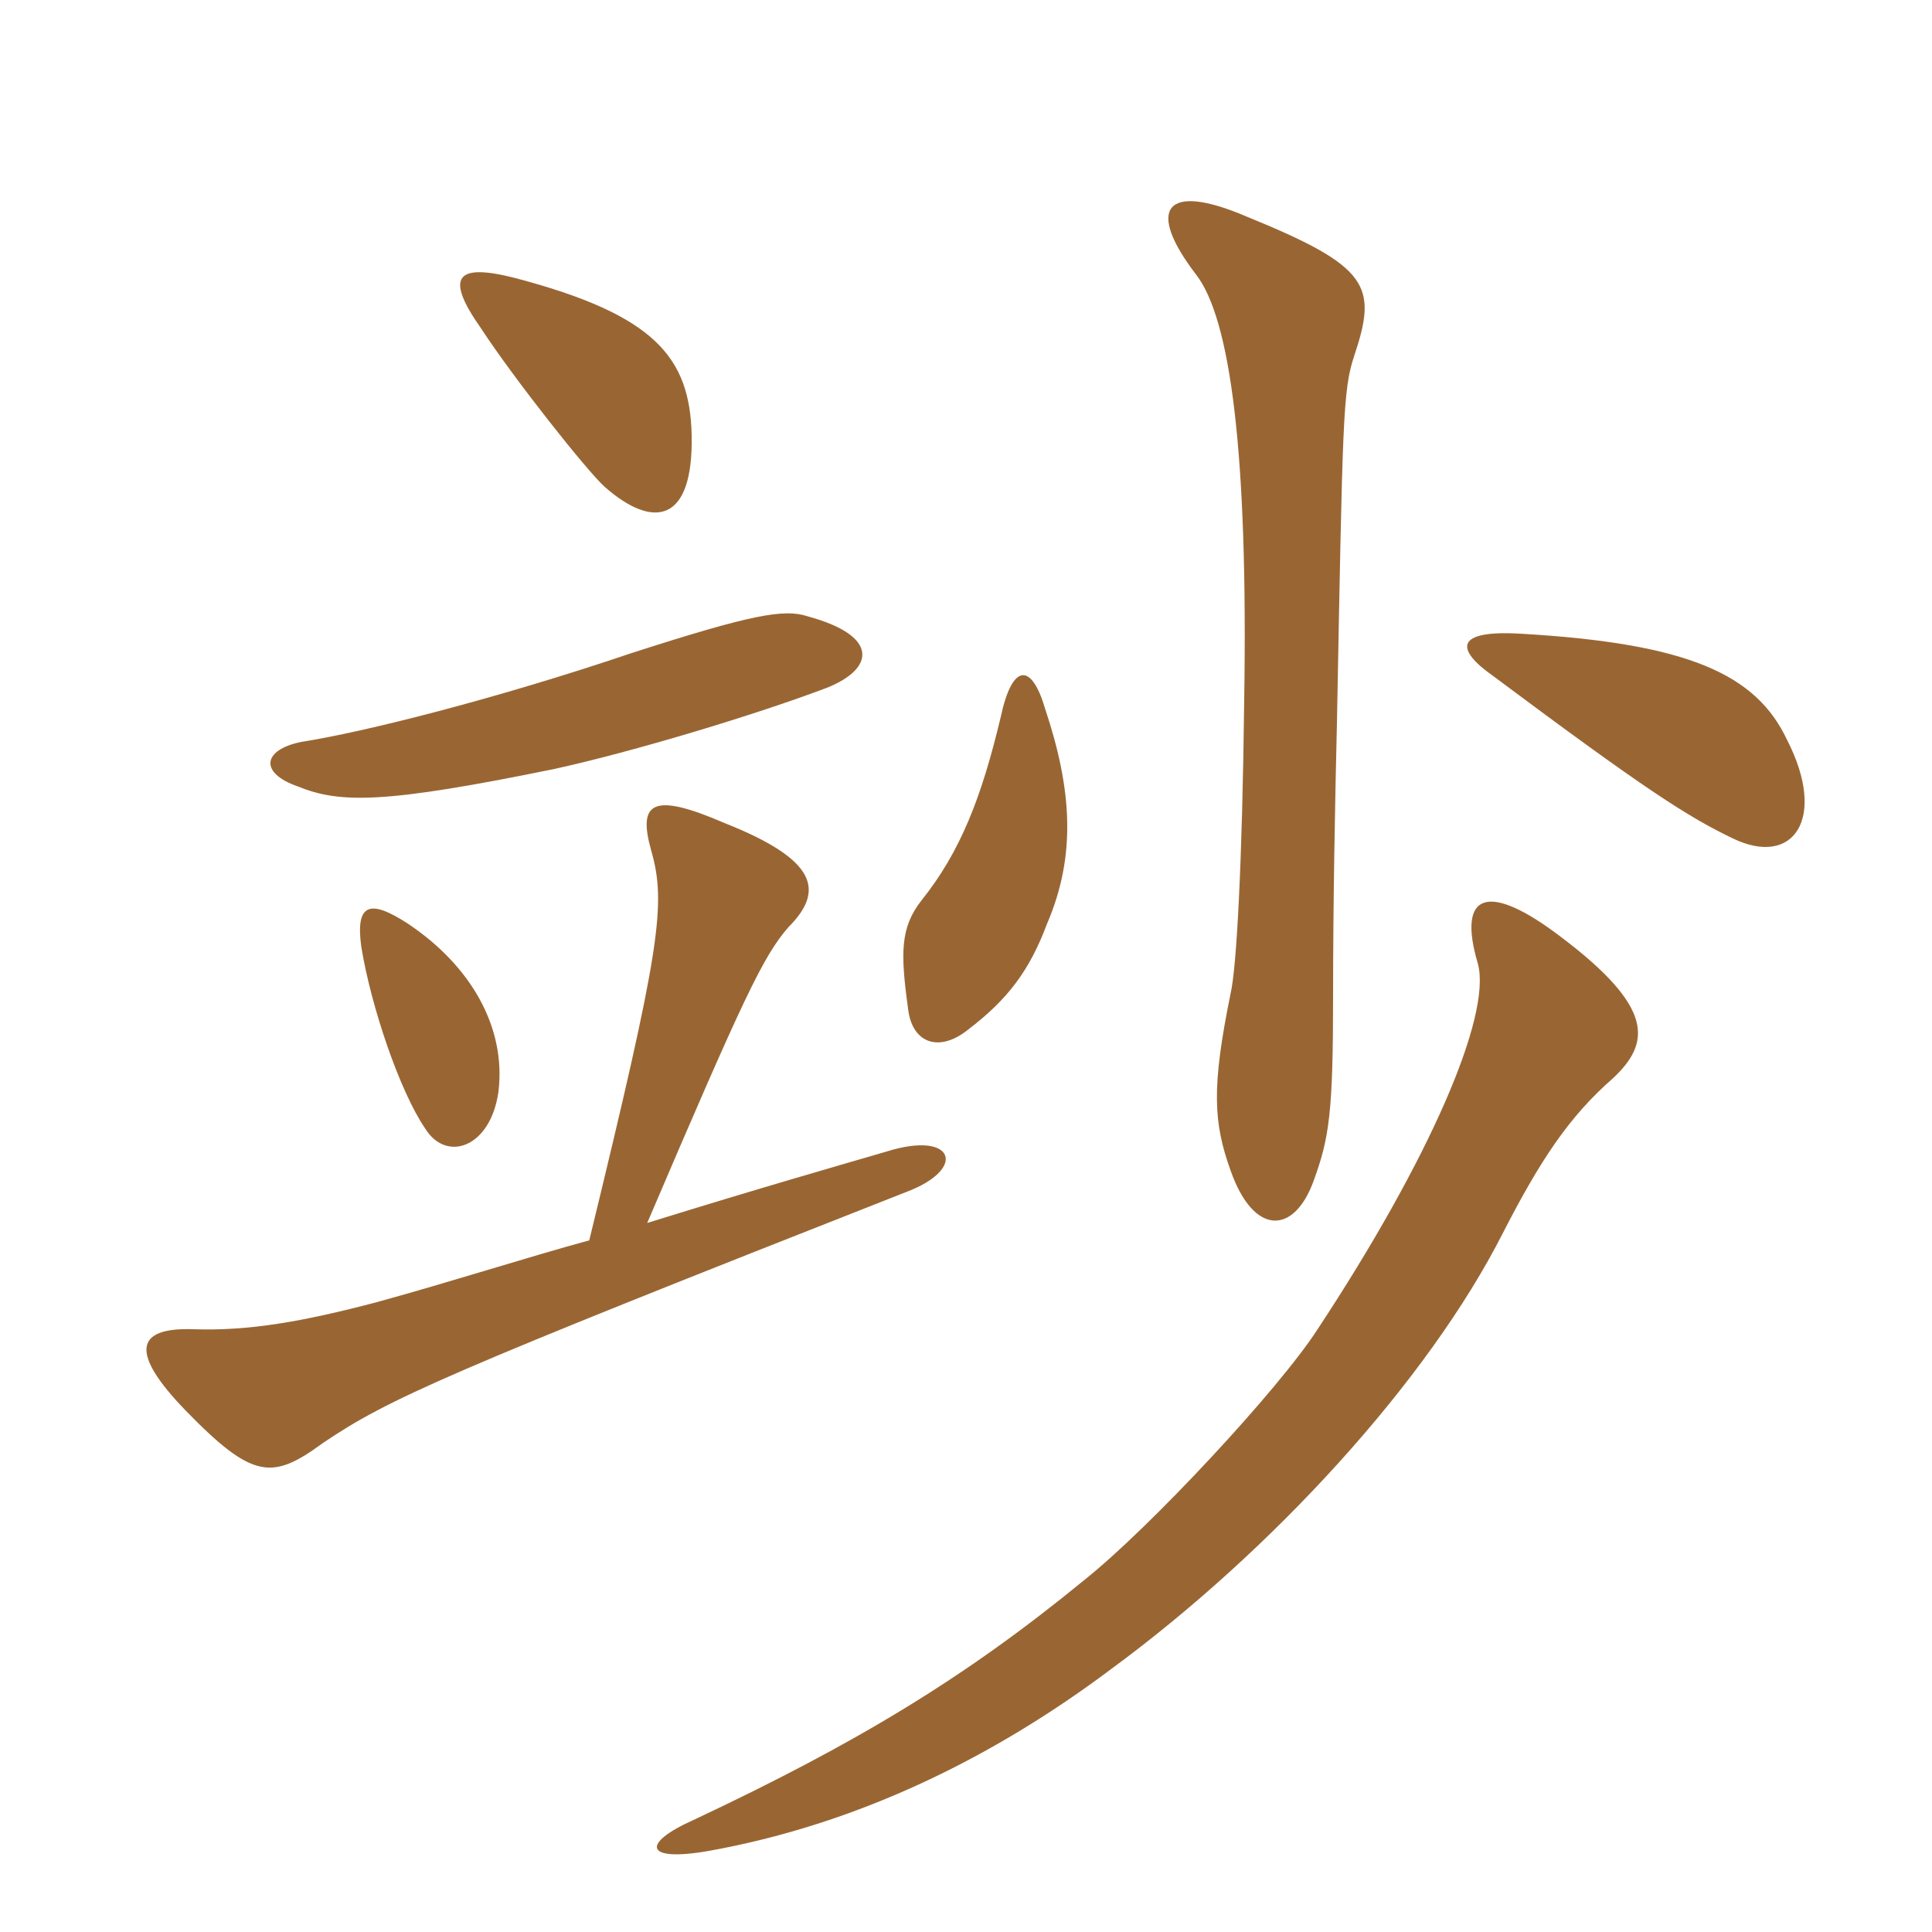 <svg xmlns="http://www.w3.org/2000/svg" xmlns:xlink="http://www.w3.org/1999/xlink" width="150" height="150"><path fill="#996633" padding="10" d="M28.05 73.50C28.80 78.15 31.05 84.75 33 87.60C34.65 90.30 38.10 89.10 38.70 84.75C39.30 79.80 36.60 75 31.65 71.70C28.65 69.75 27.60 70.20 28.05 73.50ZM23.40 57.60C20.40 58.20 20.10 60 23.10 61.05C26.40 62.40 29.85 62.40 43.05 59.70C49.20 58.35 58.65 55.50 64.20 53.40C67.95 51.90 68.25 49.35 62.70 47.85C60.90 47.25 58.35 47.70 49.05 50.70C38.40 54.30 28.20 56.85 23.40 57.60ZM50.25 94.95C57.75 77.40 59.25 74.25 61.20 72C64.05 69.15 63.45 66.75 56.25 63.90C50.70 61.50 49.50 62.25 50.55 66C51.75 70.20 51.30 73.50 45.75 96.30C40.80 97.65 35.25 99.45 29.25 101.10C23.55 102.60 19.35 103.35 15 103.20C10.50 103.05 10.05 105 14.40 109.50C19.65 114.90 21.15 114.90 25.05 112.05C30.15 108.60 34.50 106.65 70.35 92.55C75.15 90.75 74.10 87.75 68.85 89.40C65.25 90.45 58.95 92.25 50.25 94.95ZM37.35 25.50C39.90 29.40 45.60 36.60 46.95 37.80C50.70 41.10 53.85 40.65 53.70 33.75C53.55 27.75 50.85 24.45 40.05 21.60C35.40 20.40 34.50 21.45 37.35 25.50ZM125.25 83.70C128.10 81 128.55 78.30 121.20 72.75C115.50 68.40 113.10 69.30 114.75 74.85C115.80 78.90 111 90 102.30 103.20C99.30 107.85 89.25 118.65 84.15 122.70C75 130.20 66.60 135.30 53.85 141.30C49.80 143.10 49.95 144.60 55.05 143.70C66.75 141.60 77.25 136.35 86.25 129.60C98.70 120.45 110.85 107.25 116.70 95.70C119.55 90.15 121.80 86.70 125.25 83.70ZM81.15 55.05C80.10 51.45 78.60 51.45 77.70 55.65C76.20 61.95 74.55 66.15 71.55 69.90C69.90 72 69.90 73.95 70.50 78.30C70.80 81 72.90 81.75 75.15 79.95C78.30 77.55 79.95 75.30 81.30 71.70C83.55 66.45 83.25 61.35 81.15 55.05ZM138.75 57.45C136.35 52.35 131.10 49.95 118.05 49.20C112.95 48.90 112.95 50.40 115.95 52.50C127.80 61.35 131.10 63.45 134.55 65.10C139.20 67.35 141.90 63.60 138.75 57.45ZM105.15 27.60C106.95 22.20 106.35 20.70 96.75 16.80C90.45 14.10 88.95 16.20 92.85 21.30C95.55 24.75 96.90 35.25 96.60 54.30C96.45 67.20 96 75.15 95.55 77.10C94.05 84.45 94.20 87.15 95.55 90.90C97.35 96 100.50 95.85 102 91.65C103.20 88.35 103.50 86.40 103.50 77.40C103.50 70.05 103.65 62.40 103.80 56.10C104.25 32.40 104.25 30.30 105.15 27.60Z"/></svg>
